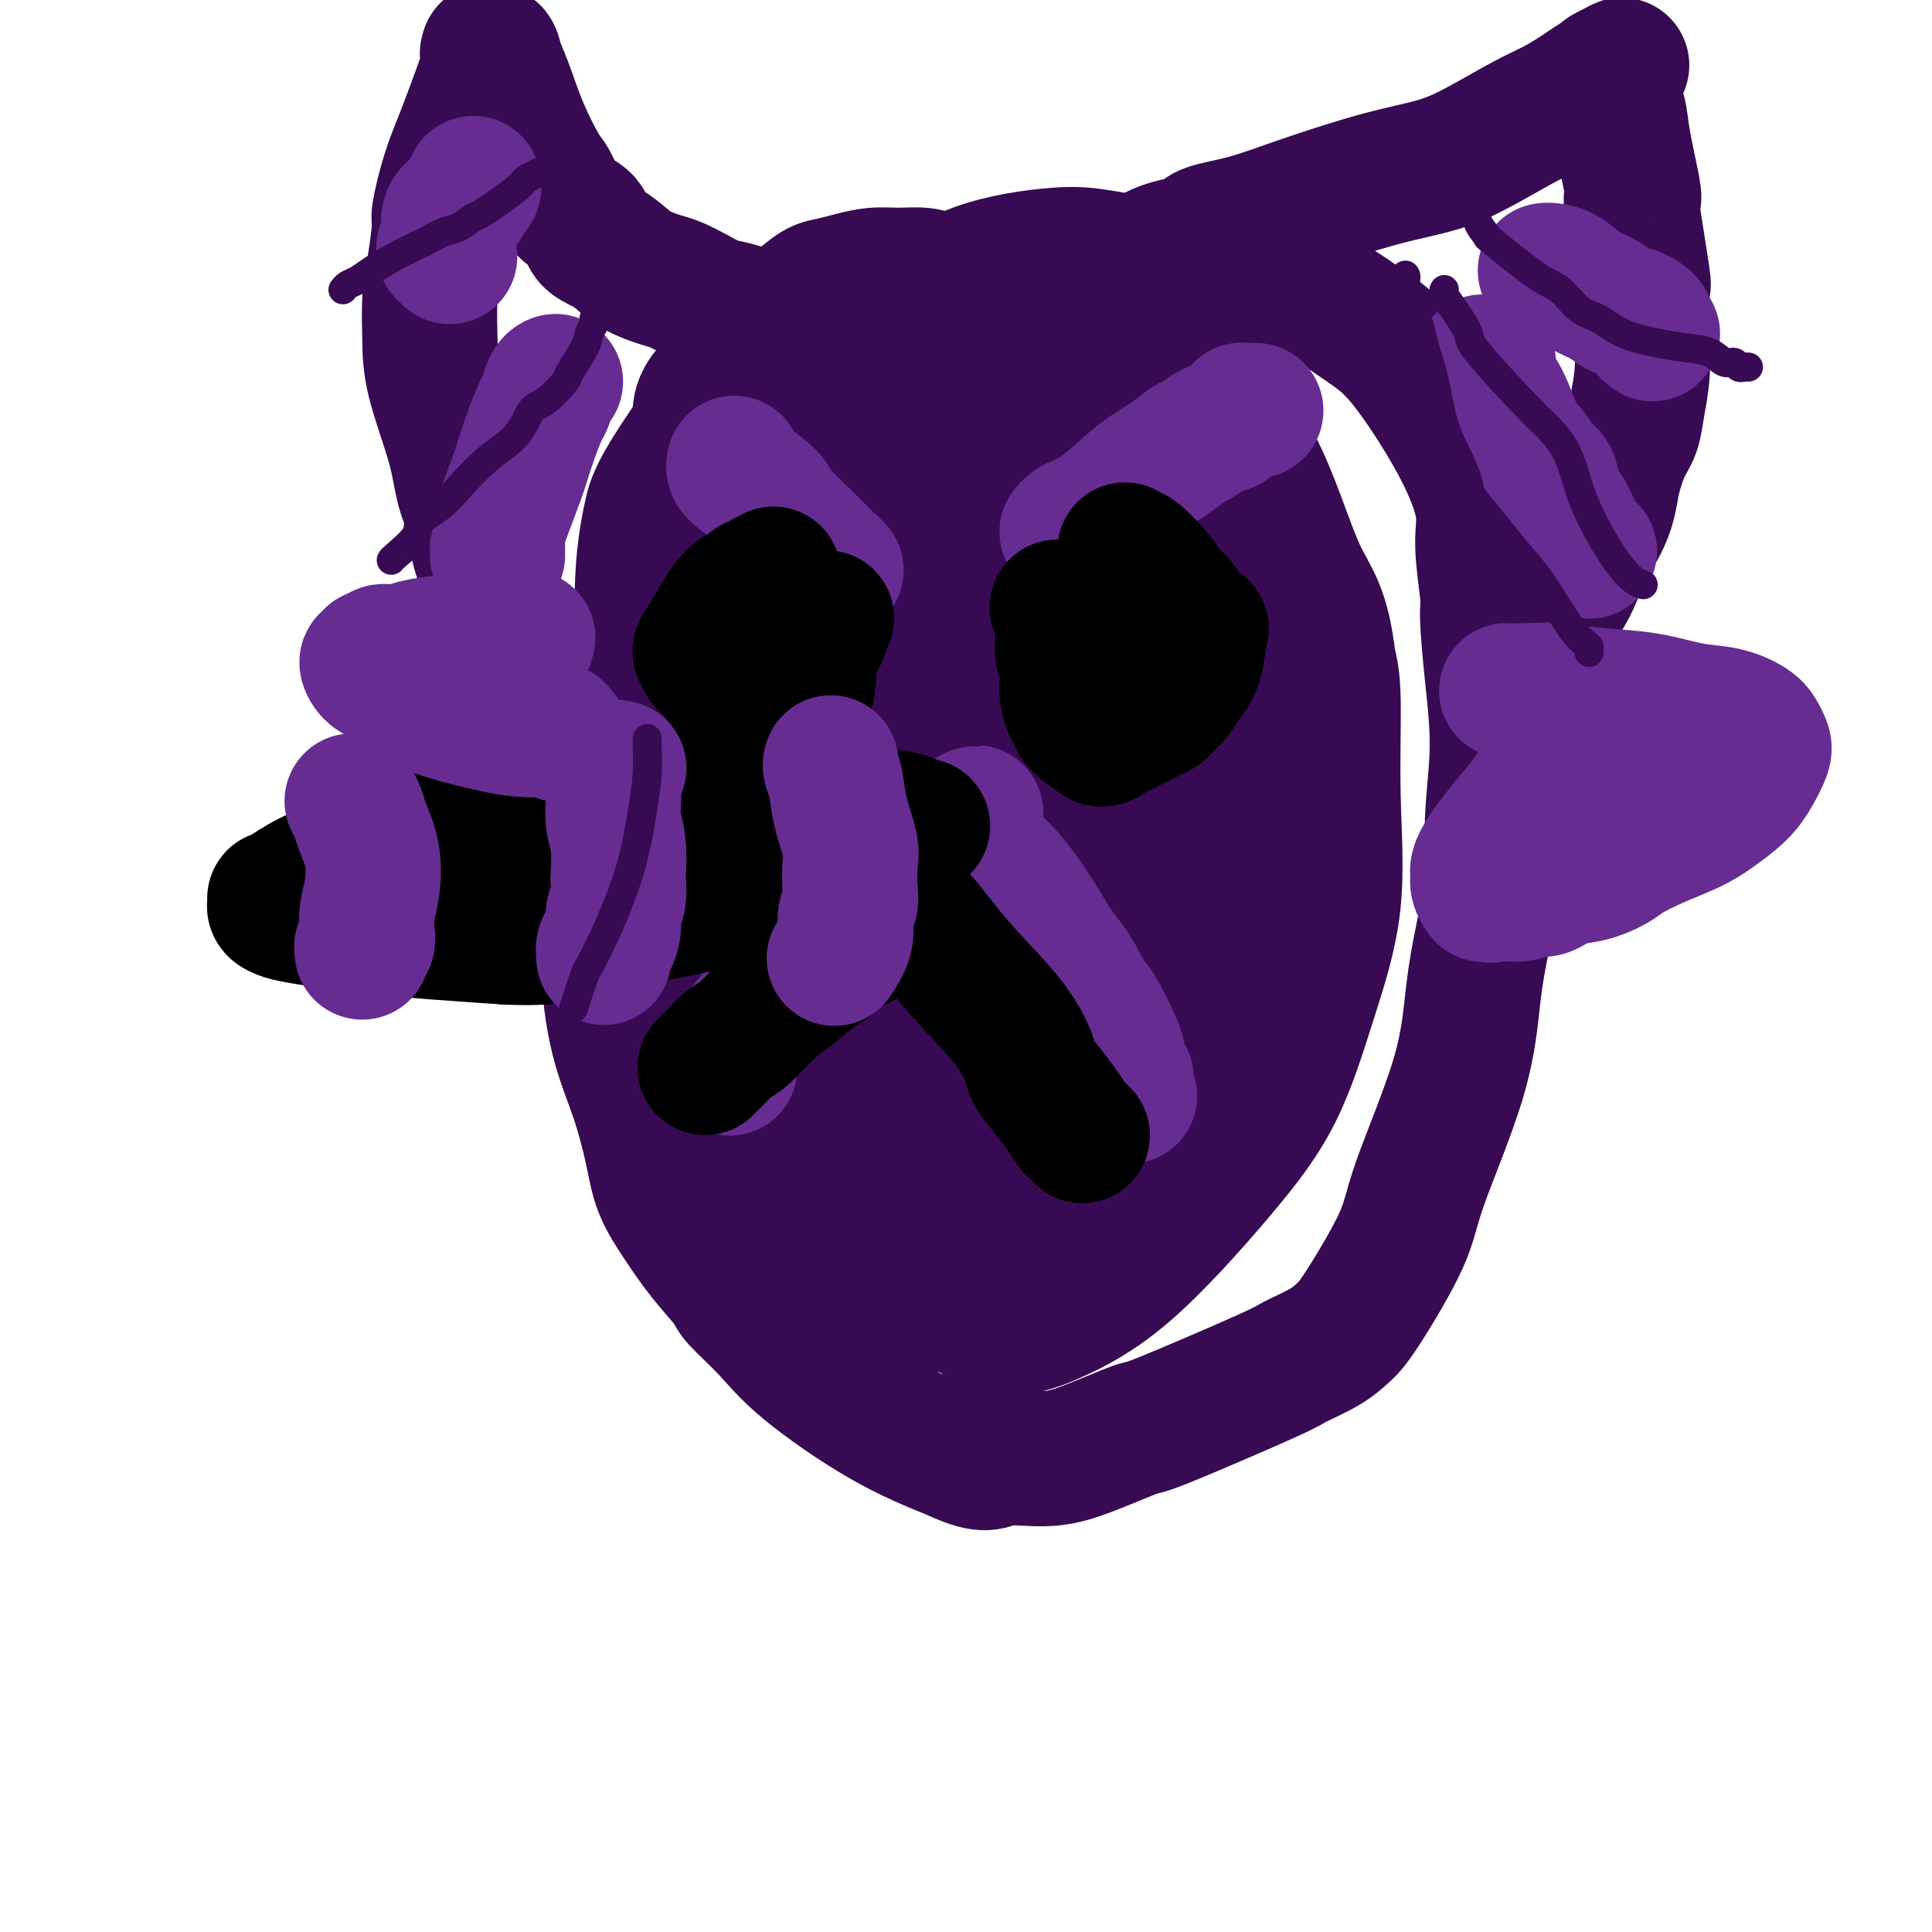 <svg viewBox='0 0 400 400' version='1.1' xmlns='http://www.w3.org/2000/svg' xmlns:xlink='http://www.w3.org/1999/xlink'><g fill='none' stroke='#370A53' stroke-width='28' stroke-linecap='round' stroke-linejoin='round'><path d='M226,76c0.115,-0.001 0.231,-0.001 0,0c-0.231,0.001 -0.807,0.004 -1,0c-0.193,-0.004 -0.003,-0.016 0,0c0.003,0.016 -0.180,0.060 -1,0c-0.820,-0.060 -2.275,-0.225 -6,0c-3.725,0.225 -9.718,0.838 -15,2c-5.282,1.162 -9.852,2.872 -15,5c-5.148,2.128 -10.875,4.676 -15,6c-4.125,1.324 -6.647,1.426 -9,3c-2.353,1.574 -4.536,4.619 -6,6c-1.464,1.381 -2.207,1.097 -3,2c-0.793,0.903 -1.635,2.993 -3,5c-1.365,2.007 -3.252,3.931 -5,7c-1.748,3.069 -3.357,7.282 -5,12c-1.643,4.718 -3.321,9.941 -5,15c-1.679,5.059 -3.360,9.955 -5,16c-1.640,6.045 -3.240,13.238 -4,17c-0.760,3.762 -0.681,4.093 -1,8c-0.319,3.907 -1.037,11.390 -1,18c0.037,6.610 0.830,12.349 2,17c1.170,4.651 2.716,8.216 4,12c1.284,3.784 2.306,7.787 3,11c0.694,3.213 1.061,5.634 2,8c0.939,2.366 2.452,4.675 4,7c1.548,2.325 3.132,4.664 5,7c1.868,2.336 4.019,4.668 5,6c0.981,1.332 0.790,1.664 2,3c1.210,1.336 3.819,3.678 6,6c2.181,2.322 3.933,4.625 8,8c4.067,3.375 10.448,7.821 16,11c5.552,3.179 10.276,5.089 15,7'/><path d='M198,301c6.392,2.996 6.871,1.487 9,1c2.129,-0.487 5.909,0.048 9,0c3.091,-0.048 5.492,-0.680 9,-2c3.508,-1.320 8.122,-3.329 10,-4c1.878,-0.671 1.020,-0.003 6,-2c4.980,-1.997 15.797,-6.657 21,-9c5.203,-2.343 4.792,-2.368 6,-3c1.208,-0.632 4.037,-1.870 6,-3c1.963,-1.130 3.061,-2.154 4,-3c0.939,-0.846 1.718,-1.516 4,-5c2.282,-3.484 6.067,-9.781 8,-14c1.933,-4.219 2.014,-6.361 4,-12c1.986,-5.639 5.876,-14.777 8,-22c2.124,-7.223 2.483,-12.533 3,-17c0.517,-4.467 1.194,-8.092 2,-12c0.806,-3.908 1.743,-8.097 2,-12c0.257,-3.903 -0.164,-7.518 0,-12c0.164,-4.482 0.915,-9.832 1,-15c0.085,-5.168 -0.497,-10.155 -1,-15c-0.503,-4.845 -0.929,-9.549 -1,-12c-0.071,-2.451 0.213,-2.651 0,-5c-0.213,-2.349 -0.922,-6.849 -1,-10c-0.078,-3.151 0.476,-4.955 0,-8c-0.476,-3.045 -1.981,-7.331 -5,-13c-3.019,-5.669 -7.554,-12.719 -11,-17c-3.446,-4.281 -5.805,-5.791 -9,-8c-3.195,-2.209 -7.226,-5.117 -12,-7c-4.774,-1.883 -10.290,-2.742 -13,-3c-2.710,-0.258 -2.614,0.084 -5,0c-2.386,-0.084 -7.253,-0.596 -10,-1c-2.747,-0.404 -3.373,-0.702 -4,-1'/><path d='M238,55c-6.031,-0.948 -5.107,-0.816 -6,-1c-0.893,-0.184 -3.601,-0.682 -6,-1c-2.399,-0.318 -4.487,-0.456 -9,0c-4.513,0.456 -11.450,1.504 -17,4c-5.550,2.496 -9.712,6.438 -13,10c-3.288,3.562 -5.703,6.744 -7,9c-1.297,2.256 -1.476,3.587 -3,7c-1.524,3.413 -4.391,8.909 -7,15c-2.609,6.091 -4.958,12.778 -7,19c-2.042,6.222 -3.776,11.980 -5,18c-1.224,6.020 -1.940,12.302 -2,18c-0.060,5.698 0.534,10.813 1,16c0.466,5.187 0.805,10.445 1,16c0.195,5.555 0.246,11.407 1,15c0.754,3.593 2.211,4.927 4,8c1.789,3.073 3.910,7.884 7,14c3.090,6.116 7.150,13.538 11,20c3.850,6.462 7.489,11.963 11,17c3.511,5.037 6.894,9.610 9,12c2.106,2.390 2.937,2.599 4,3c1.063,0.401 2.359,0.995 4,1c1.641,0.005 3.627,-0.579 5,-1c1.373,-0.421 2.133,-0.679 5,-2c2.867,-1.321 7.841,-3.703 14,-9c6.159,-5.297 13.503,-13.507 19,-20c5.497,-6.493 9.148,-11.267 12,-17c2.852,-5.733 4.905,-12.423 7,-19c2.095,-6.577 4.232,-13.041 5,-20c0.768,-6.959 0.168,-14.412 0,-22c-0.168,-7.588 0.095,-15.311 0,-20c-0.095,-4.689 -0.547,-6.345 -1,-8'/><path d='M275,137c-1.172,-10.844 -3.601,-12.956 -6,-18c-2.399,-5.044 -4.767,-13.022 -8,-20c-3.233,-6.978 -7.330,-12.957 -11,-18c-3.670,-5.043 -6.912,-9.151 -10,-12c-3.088,-2.849 -6.021,-4.441 -9,-5c-2.979,-0.559 -6.002,-0.086 -9,0c-2.998,0.086 -5.970,-0.215 -13,3c-7.030,3.215 -18.119,9.945 -24,14c-5.881,4.055 -6.553,5.436 -10,10c-3.447,4.564 -9.669,12.311 -14,19c-4.331,6.689 -6.770,12.321 -9,18c-2.230,5.679 -4.249,11.406 -5,18c-0.751,6.594 -0.232,14.055 1,22c1.232,7.945 3.177,16.376 4,25c0.823,8.624 0.524,17.443 4,26c3.476,8.557 10.729,16.853 14,21c3.271,4.147 2.561,4.146 7,6c4.439,1.854 14.025,5.563 18,7c3.975,1.437 2.337,0.603 4,0c1.663,-0.603 6.628,-0.976 11,-2c4.372,-1.024 8.153,-2.701 13,-6c4.847,-3.299 10.760,-8.221 16,-14c5.240,-5.779 9.808,-12.413 14,-20c4.192,-7.587 8.008,-16.125 11,-24c2.992,-7.875 5.162,-15.086 6,-23c0.838,-7.914 0.346,-16.529 0,-21c-0.346,-4.471 -0.546,-4.796 -1,-8c-0.454,-3.204 -1.161,-9.286 -3,-14c-1.839,-4.714 -4.811,-8.061 -9,-12c-4.189,-3.939 -9.594,-8.469 -15,-13'/><path d='M242,96c-4.647,-4.692 -4.263,-3.923 -7,-5c-2.737,-1.077 -8.594,-4.000 -13,-6c-4.406,-2.000 -7.360,-3.075 -12,-2c-4.640,1.075 -10.966,4.302 -14,5c-3.034,0.698 -2.775,-1.131 -7,7c-4.225,8.131 -12.934,26.223 -17,39c-4.066,12.777 -3.491,20.238 -3,30c0.491,9.762 0.896,21.825 1,33c0.104,11.175 -0.094,21.461 0,31c0.094,9.539 0.480,18.330 3,25c2.520,6.670 7.174,11.218 10,14c2.826,2.782 3.825,3.796 5,4c1.175,0.204 2.527,-0.404 4,-1c1.473,-0.596 3.069,-1.181 6,-3c2.931,-1.819 7.199,-4.874 12,-10c4.801,-5.126 10.135,-12.324 15,-20c4.865,-7.676 9.259,-15.830 12,-24c2.741,-8.170 3.828,-16.355 4,-25c0.172,-8.645 -0.569,-17.750 -1,-25c-0.431,-7.250 -0.550,-12.645 -1,-17c-0.450,-4.355 -1.230,-7.668 -4,-13c-2.770,-5.332 -7.531,-12.681 -10,-17c-2.469,-4.319 -2.645,-5.607 -5,-10c-2.355,-4.393 -6.889,-11.892 -10,-16c-3.111,-4.108 -4.799,-4.827 -6,-5c-1.201,-0.173 -1.916,0.199 -2,0c-0.084,-0.199 0.462,-0.971 -2,4c-2.462,4.971 -7.932,15.684 -12,26c-4.068,10.316 -6.734,20.233 -8,30c-1.266,9.767 -1.133,19.383 -1,29'/><path d='M179,174c-1.447,10.105 -4.565,20.869 -6,32c-1.435,11.131 -1.189,22.630 -1,29c0.189,6.370 0.320,7.612 1,12c0.680,4.388 1.908,11.922 4,16c2.092,4.078 5.049,4.700 7,5c1.951,0.300 2.895,0.278 4,0c1.105,-0.278 2.370,-0.810 4,-2c1.630,-1.190 3.624,-3.036 7,-8c3.376,-4.964 8.134,-13.045 12,-21c3.866,-7.955 6.841,-15.786 9,-25c2.159,-9.214 3.504,-19.813 4,-26c0.496,-6.187 0.144,-7.961 0,-13c-0.144,-5.039 -0.080,-13.342 0,-19c0.080,-5.658 0.175,-8.669 0,-13c-0.175,-4.331 -0.622,-9.980 -1,-14c-0.378,-4.020 -0.687,-6.409 -1,-8c-0.313,-1.591 -0.629,-2.382 -1,-3c-0.371,-0.618 -0.796,-1.061 -1,-1c-0.204,0.061 -0.185,0.627 0,0c0.185,-0.627 0.537,-2.447 0,2c-0.537,4.447 -1.963,15.161 -3,27c-1.037,11.839 -1.683,24.803 -3,35c-1.317,10.197 -3.303,17.629 -5,25c-1.697,7.371 -3.104,14.683 -4,19c-0.896,4.317 -1.280,5.640 -3,8c-1.720,2.360 -4.775,5.757 -7,8c-2.225,2.243 -3.621,3.330 -5,4c-1.379,0.670 -2.741,0.922 -4,1c-1.259,0.078 -2.416,-0.017 -3,0c-0.584,0.017 -0.595,0.148 -1,0c-0.405,-0.148 -1.202,-0.574 -2,-1'/><path d='M180,243c-2.636,-1.482 -4.224,-5.186 -6,-16c-1.776,-10.814 -3.738,-28.739 -4,-42c-0.262,-13.261 1.177,-21.857 2,-29c0.823,-7.143 1.031,-12.833 2,-16c0.969,-3.167 2.700,-3.809 6,-9c3.300,-5.191 8.169,-14.929 11,-20c2.831,-5.071 3.624,-5.474 6,-9c2.376,-3.526 6.336,-10.174 8,-13c1.664,-2.826 1.033,-1.828 1,-2c-0.033,-0.172 0.532,-1.512 1,-2c0.468,-0.488 0.840,-0.123 1,0c0.160,0.123 0.107,0.004 0,0c-0.107,-0.004 -0.267,0.107 0,1c0.267,0.893 0.961,2.568 3,11c2.039,8.432 5.422,23.622 8,36c2.578,12.378 4.350,21.946 5,31c0.650,9.054 0.178,17.596 -1,26c-1.178,8.404 -3.061,16.672 -4,21c-0.939,4.328 -0.935,4.718 -3,8c-2.065,3.282 -6.199,9.456 -9,14c-2.801,4.544 -4.271,7.459 -5,9c-0.729,1.541 -0.719,1.710 -1,2c-0.281,0.290 -0.854,0.701 -1,1c-0.146,0.299 0.134,0.485 0,0c-0.134,-0.485 -0.681,-1.641 -1,-1c-0.319,0.641 -0.411,3.079 0,-4c0.411,-7.079 1.326,-23.676 2,-34c0.674,-10.324 1.109,-14.376 2,-21c0.891,-6.624 2.240,-15.822 3,-22c0.760,-6.178 0.931,-9.337 1,-12c0.069,-2.663 0.034,-4.832 0,-7'/><path d='M207,144c1.490,-16.403 1.716,-6.909 2,-4c0.284,2.909 0.627,-0.767 1,-3c0.373,-2.233 0.776,-3.022 1,-3c0.224,0.022 0.268,0.854 1,-1c0.732,-1.854 2.152,-6.393 0,0c-2.152,6.393 -7.877,23.717 -12,37c-4.123,13.283 -6.646,22.526 -9,31c-2.354,8.474 -4.540,16.180 -6,22c-1.460,5.820 -2.196,9.756 -3,12c-0.804,2.244 -1.678,2.797 -2,3c-0.322,0.203 -0.092,0.056 0,0c0.092,-0.056 0.046,-0.019 0,0c-0.046,0.019 -0.092,0.022 0,0c0.092,-0.022 0.322,-0.068 0,-1c-0.322,-0.932 -1.197,-2.751 -1,-11c0.197,-8.249 1.464,-22.928 2,-35c0.536,-12.072 0.340,-21.536 0,-29c-0.340,-7.464 -0.823,-12.929 -1,-16c-0.177,-3.071 -0.047,-3.748 0,-4c0.047,-0.252 0.011,-0.080 0,0c-0.011,0.080 0.002,0.069 0,0c-0.002,-0.069 -0.020,-0.195 0,0c0.020,0.195 0.076,0.711 0,1c-0.076,0.289 -0.286,0.352 -1,2c-0.714,1.648 -1.932,4.881 -4,11c-2.068,6.119 -4.987,15.125 -8,23c-3.013,7.875 -6.119,14.620 -8,20c-1.881,5.380 -2.537,9.394 -3,13c-0.463,3.606 -0.731,6.803 -1,10'/><path d='M155,222c-0.380,5.253 0.670,6.887 1,8c0.330,1.113 -0.059,1.706 0,3c0.059,1.294 0.565,3.291 1,5c0.435,1.709 0.798,3.131 1,4c0.202,0.869 0.244,1.184 1,2c0.756,0.816 2.225,2.133 3,3c0.775,0.867 0.854,1.286 1,2c0.146,0.714 0.357,1.724 1,2c0.643,0.276 1.716,-0.183 2,0c0.284,0.183 -0.221,1.009 1,1c1.221,-0.009 4.169,-0.853 6,-1c1.831,-0.147 2.546,0.402 8,-3c5.454,-3.402 15.648,-10.753 20,-14c4.352,-3.247 2.861,-2.388 6,-8c3.139,-5.612 10.908,-17.695 14,-23c3.092,-5.305 1.508,-3.832 1,-3c-0.508,0.832 0.059,1.021 1,-3c0.941,-4.021 2.254,-12.253 3,-16c0.746,-3.747 0.925,-3.008 1,-7c0.075,-3.992 0.046,-12.713 0,-19c-0.046,-6.287 -0.110,-10.139 0,-13c0.110,-2.861 0.395,-4.732 0,-9c-0.395,-4.268 -1.469,-10.933 -3,-17c-1.531,-6.067 -3.521,-11.535 -5,-16c-1.479,-4.465 -2.449,-7.929 -3,-10c-0.551,-2.071 -0.684,-2.751 -1,-3c-0.316,-0.249 -0.817,-0.067 -1,0c-0.183,0.067 -0.049,0.018 0,0c0.049,-0.018 0.014,-0.005 0,0c-0.014,0.005 -0.007,0.003 0,0'/><path d='M214,87c-2.012,-7.105 -0.543,-1.868 0,0c0.543,1.868 0.158,0.368 0,0c-0.158,-0.368 -0.090,0.397 0,1c0.090,0.603 0.201,1.044 4,6c3.799,4.956 11.286,14.425 15,19c3.714,4.575 3.654,4.254 4,5c0.346,0.746 1.098,2.557 3,6c1.902,3.443 4.956,8.518 7,12c2.044,3.482 3.080,5.371 4,8c0.920,2.629 1.725,5.997 2,9c0.275,3.003 0.021,5.641 0,8c-0.021,2.359 0.190,4.439 0,6c-0.190,1.561 -0.781,2.603 -2,4c-1.219,1.397 -3.065,3.151 -4,4c-0.935,0.849 -0.957,0.795 -2,2c-1.043,1.205 -3.105,3.671 -5,6c-1.895,2.329 -3.622,4.523 -5,6c-1.378,1.477 -2.407,2.238 -3,3c-0.593,0.762 -0.751,1.526 -1,2c-0.249,0.474 -0.588,0.659 -1,1c-0.412,0.341 -0.895,0.838 -1,1c-0.105,0.162 0.169,-0.012 0,0c-0.169,0.012 -0.782,0.210 -1,0c-0.218,-0.210 -0.041,-0.828 0,-1c0.041,-0.172 -0.056,0.104 0,0c0.056,-0.104 0.264,-0.586 0,-2c-0.264,-1.414 -0.998,-3.761 -1,-9c-0.002,-5.239 0.730,-13.372 1,-20c0.270,-6.628 0.077,-11.751 0,-15c-0.077,-3.249 -0.039,-4.625 0,-6'/><path d='M228,143c0.228,-7.227 0.298,-4.793 0,-4c-0.298,0.793 -0.963,-0.054 -1,-3c-0.037,-2.946 0.555,-7.991 0,-14c-0.555,-6.009 -2.257,-12.984 -3,-17c-0.743,-4.016 -0.526,-5.075 -1,-7c-0.474,-1.925 -1.639,-4.716 -2,-6c-0.361,-1.284 0.080,-1.061 0,-2c-0.080,-0.939 -0.683,-3.041 -1,-4c-0.317,-0.959 -0.347,-0.776 -1,-2c-0.653,-1.224 -1.928,-3.857 -3,-6c-1.072,-2.143 -1.940,-3.797 -3,-5c-1.060,-1.203 -2.313,-1.956 -3,-3c-0.687,-1.044 -0.807,-2.377 -1,-3c-0.193,-0.623 -0.459,-0.534 -1,-1c-0.541,-0.466 -1.356,-1.487 -2,-2c-0.644,-0.513 -1.117,-0.518 -2,-1c-0.883,-0.482 -2.177,-1.439 -3,-2c-0.823,-0.561 -1.174,-0.724 -2,-1c-0.826,-0.276 -2.127,-0.663 -3,-1c-0.873,-0.337 -1.317,-0.623 -2,-1c-0.683,-0.377 -1.604,-0.844 -3,-1c-1.396,-0.156 -3.268,-0.002 -5,0c-1.732,0.002 -3.323,-0.148 -5,0c-1.677,0.148 -3.440,0.594 -5,1c-1.560,0.406 -2.917,0.772 -4,1c-1.083,0.228 -1.891,0.319 -3,1c-1.109,0.681 -2.518,1.953 -4,3c-1.482,1.047 -3.036,1.868 -4,3c-0.964,1.132 -1.336,2.574 -2,4c-0.664,1.426 -1.618,2.836 -3,5c-1.382,2.164 -3.191,5.082 -5,8'/><path d='M151,83c-2.284,3.997 -2.995,5.488 -4,8c-1.005,2.512 -2.303,6.043 -3,8c-0.697,1.957 -0.793,2.340 -1,4c-0.207,1.660 -0.525,4.598 -1,7c-0.475,2.402 -1.108,4.269 -1,8c0.108,3.731 0.957,9.325 1,12c0.043,2.675 -0.720,2.431 -1,4c-0.280,1.569 -0.077,4.950 0,8c0.077,3.050 0.029,5.770 0,9c-0.029,3.230 -0.037,6.969 0,9c0.037,2.031 0.121,2.353 0,4c-0.121,1.647 -0.446,4.619 0,8c0.446,3.381 1.663,7.173 3,11c1.337,3.827 2.793,7.690 4,11c1.207,3.310 2.166,6.067 3,8c0.834,1.933 1.543,3.043 2,4c0.457,0.957 0.662,1.762 1,3c0.338,1.238 0.809,2.910 1,4c0.191,1.090 0.104,1.598 0,2c-0.104,0.402 -0.223,0.697 0,1c0.223,0.303 0.789,0.615 1,1c0.211,0.385 0.066,0.844 0,1c-0.066,0.156 -0.053,0.011 0,0c0.053,-0.011 0.145,0.114 0,0c-0.145,-0.114 -0.529,-0.466 -1,-1c-0.471,-0.534 -1.029,-1.249 -4,-8c-2.971,-6.751 -8.354,-19.538 -11,-26c-2.646,-6.462 -2.555,-6.598 -3,-9c-0.445,-2.402 -1.428,-7.070 -2,-10c-0.572,-2.930 -0.735,-4.123 -1,-5c-0.265,-0.877 -0.633,-1.439 -1,-2'/><path d='M133,157c-1.086,-4.466 -0.302,-2.632 0,-4c0.302,-1.368 0.121,-5.939 0,-12c-0.121,-6.061 -0.183,-13.611 0,-19c0.183,-5.389 0.610,-8.617 1,-11c0.390,-2.383 0.745,-3.923 1,-5c0.255,-1.077 0.412,-1.692 1,-3c0.588,-1.308 1.606,-3.310 4,-7c2.394,-3.690 6.164,-9.068 9,-13c2.836,-3.932 4.738,-6.418 6,-8c1.262,-1.582 1.885,-2.260 3,-3c1.115,-0.740 2.721,-1.542 4,-2c1.279,-0.458 2.231,-0.570 3,-1c0.769,-0.430 1.355,-1.176 2,-2c0.645,-0.824 1.350,-1.726 2,-2c0.650,-0.274 1.244,0.081 2,0c0.756,-0.081 1.673,-0.599 3,-1c1.327,-0.401 3.062,-0.686 5,-1c1.938,-0.314 4.078,-0.659 6,-1c1.922,-0.341 3.625,-0.680 5,-1c1.375,-0.320 2.421,-0.622 3,-1c0.579,-0.378 0.691,-0.833 1,-1c0.309,-0.167 0.815,-0.045 1,0c0.185,0.045 0.049,0.013 0,0c-0.049,-0.013 -0.012,-0.008 0,0c0.012,0.008 -0.002,0.019 0,0c0.002,-0.019 0.020,-0.069 0,0c-0.020,0.069 -0.077,0.256 0,0c0.077,-0.256 0.290,-0.953 0,-1c-0.290,-0.047 -1.083,0.558 -2,1c-0.917,0.442 -1.959,0.721 -3,1'/><path d='M190,60c-3.231,1.055 -8.808,2.694 -15,5c-6.192,2.306 -12.998,5.280 -17,7c-4.002,1.720 -5.201,2.187 -6,3c-0.799,0.813 -1.199,1.971 -2,3c-0.801,1.029 -2.004,1.930 -3,3c-0.996,1.070 -1.783,2.309 -2,4c-0.217,1.691 0.138,3.834 -1,9c-1.138,5.166 -3.769,13.356 -5,18c-1.231,4.644 -1.062,5.743 -2,9c-0.938,3.257 -2.983,8.672 -4,12c-1.017,3.328 -1.005,4.569 -1,6c0.005,1.431 0.004,3.052 0,5c-0.004,1.948 -0.011,4.224 0,7c0.011,2.776 0.041,6.051 0,9c-0.041,2.949 -0.152,5.570 0,9c0.152,3.430 0.566,7.667 1,12c0.434,4.333 0.889,8.760 1,11c0.111,2.240 -0.122,2.291 0,4c0.122,1.709 0.600,5.076 1,8c0.400,2.924 0.723,5.406 1,8c0.277,2.594 0.508,5.300 1,8c0.492,2.700 1.246,5.392 2,7c0.754,1.608 1.509,2.130 2,3c0.491,0.870 0.719,2.089 1,3c0.281,0.911 0.614,1.515 1,2c0.386,0.485 0.825,0.853 1,1c0.175,0.147 0.088,0.074 0,0'/><path d='M184,73c-0.002,-0.002 -0.003,-0.004 0,0c0.003,0.004 0.012,0.015 0,0c-0.012,-0.015 -0.044,-0.055 0,0c0.044,0.055 0.163,0.207 0,0c-0.163,-0.207 -0.608,-0.773 -1,-1c-0.392,-0.227 -0.733,-0.116 -1,0c-0.267,0.116 -0.462,0.238 -1,0c-0.538,-0.238 -1.420,-0.837 -2,-1c-0.580,-0.163 -0.859,0.108 -2,0c-1.141,-0.108 -3.144,-0.596 -5,-1c-1.856,-0.404 -3.563,-0.723 -5,-1c-1.437,-0.277 -2.603,-0.511 -4,-1c-1.397,-0.489 -3.025,-1.234 -5,-2c-1.975,-0.766 -4.298,-1.553 -6,-2c-1.702,-0.447 -2.783,-0.556 -4,-1c-1.217,-0.444 -2.570,-1.225 -4,-2c-1.430,-0.775 -2.938,-1.545 -4,-2c-1.062,-0.455 -1.679,-0.596 -3,-1c-1.321,-0.404 -3.345,-1.070 -5,-2c-1.655,-0.930 -2.939,-2.122 -4,-3c-1.061,-0.878 -1.898,-1.440 -3,-2c-1.102,-0.560 -2.467,-1.118 -3,-2c-0.533,-0.882 -0.232,-2.088 -1,-3c-0.768,-0.912 -2.604,-1.531 -4,-3c-1.396,-1.469 -2.352,-3.789 -3,-5c-0.648,-1.211 -0.988,-1.314 -2,-3c-1.012,-1.686 -2.696,-4.954 -4,-8c-1.304,-3.046 -2.230,-5.870 -3,-8c-0.770,-2.130 -1.385,-3.565 -2,-5'/><path d='M103,14c-3.182,-5.807 -1.637,-2.824 -1,-2c0.637,0.824 0.367,-0.512 0,-1c-0.367,-0.488 -0.830,-0.127 -1,0c-0.170,0.127 -0.046,0.019 0,0c0.046,-0.019 0.014,0.051 0,0c-0.014,-0.051 -0.009,-0.222 0,0c0.009,0.222 0.022,0.836 0,1c-0.022,0.164 -0.078,-0.123 0,0c0.078,0.123 0.290,0.657 0,2c-0.290,1.343 -1.082,3.495 -2,6c-0.918,2.505 -1.962,5.361 -3,8c-1.038,2.639 -2.072,5.059 -3,8c-0.928,2.941 -1.751,6.402 -2,8c-0.249,1.598 0.077,1.333 0,3c-0.077,1.667 -0.557,5.265 -1,8c-0.443,2.735 -0.849,4.607 -1,7c-0.151,2.393 -0.048,5.307 0,8c0.048,2.693 0.039,5.166 1,9c0.961,3.834 2.892,9.031 4,13c1.108,3.969 1.395,6.712 2,9c0.605,2.288 1.529,4.123 2,6c0.471,1.877 0.488,3.796 1,6c0.512,2.204 1.519,4.692 2,6c0.481,1.308 0.434,1.434 1,3c0.566,1.566 1.743,4.572 3,7c1.257,2.428 2.595,4.280 4,6c1.405,1.720 2.878,3.309 4,5c1.122,1.691 1.892,3.483 3,5c1.108,1.517 2.554,2.758 4,4'/><path d='M120,149c3.430,4.936 3.006,3.778 4,4c0.994,0.222 3.405,1.826 5,3c1.595,1.174 2.374,1.917 4,3c1.626,1.083 4.100,2.504 5,3c0.900,0.496 0.227,0.066 2,1c1.773,0.934 5.992,3.231 8,4c2.008,0.769 1.806,0.010 2,0c0.194,-0.010 0.783,0.729 1,1c0.217,0.271 0.062,0.073 0,0c-0.062,-0.073 -0.031,-0.019 0,0c0.031,0.019 0.061,0.005 0,0c-0.061,-0.005 -0.212,-0.001 0,0c0.212,0.001 0.789,0.000 1,0c0.211,-0.000 0.057,-0.000 0,0c-0.057,0.000 -0.016,0.000 0,0c0.016,-0.000 0.008,-0.000 0,0'/><path d='M189,66c-0.003,-0.001 -0.006,-0.002 0,0c0.006,0.002 0.022,0.006 0,0c-0.022,-0.006 -0.082,-0.021 0,0c0.082,0.021 0.304,0.079 1,0c0.696,-0.079 1.864,-0.294 4,-1c2.136,-0.706 5.240,-1.901 9,-3c3.760,-1.099 8.177,-2.100 12,-3c3.823,-0.900 7.050,-1.697 10,-2c2.950,-0.303 5.621,-0.110 8,-1c2.379,-0.890 4.466,-2.862 7,-4c2.534,-1.138 5.517,-1.442 7,-2c1.483,-0.558 1.468,-1.370 3,-2c1.532,-0.630 4.611,-1.080 8,-2c3.389,-0.920 7.087,-2.312 12,-4c4.913,-1.688 11.040,-3.673 16,-5c4.960,-1.327 8.753,-1.997 12,-3c3.247,-1.003 5.947,-2.338 9,-4c3.053,-1.662 6.458,-3.651 9,-5c2.542,-1.349 4.221,-2.059 6,-3c1.779,-0.941 3.657,-2.112 5,-3c1.343,-0.888 2.150,-1.492 3,-2c0.850,-0.508 1.745,-0.921 2,-1c0.255,-0.079 -0.128,0.175 0,0c0.128,-0.175 0.766,-0.779 1,-1c0.234,-0.221 0.063,-0.059 0,0c-0.063,0.059 -0.017,0.016 0,0c0.017,-0.016 0.005,-0.004 0,0c-0.005,0.004 -0.001,0.001 0,0c0.001,-0.001 0.001,-0.001 0,0'/><path d='M333,15c5.406,-2.929 1.422,-0.751 0,0c-1.422,0.751 -0.283,0.075 0,0c0.283,-0.075 -0.292,0.449 0,2c0.292,1.551 1.449,4.127 2,6c0.551,1.873 0.495,3.043 1,6c0.505,2.957 1.571,7.700 2,10c0.429,2.300 0.220,2.156 0,2c-0.220,-0.156 -0.451,-0.324 0,3c0.451,3.324 1.585,10.139 2,13c0.415,2.861 0.112,1.768 0,2c-0.112,0.232 -0.033,1.790 0,3c0.033,1.210 0.021,2.074 0,3c-0.021,0.926 -0.050,1.915 0,4c0.050,2.085 0.178,5.267 0,8c-0.178,2.733 -0.663,5.016 -1,7c-0.337,1.984 -0.526,3.667 -1,5c-0.474,1.333 -1.233,2.316 -2,4c-0.767,1.684 -1.542,4.071 -2,6c-0.458,1.929 -0.598,3.401 -1,5c-0.402,1.599 -1.067,3.325 -2,5c-0.933,1.675 -2.135,3.299 -3,5c-0.865,1.701 -1.392,3.478 -2,5c-0.608,1.522 -1.295,2.789 -2,4c-0.705,1.211 -1.428,2.366 -2,3c-0.572,0.634 -0.993,0.747 -1,1c-0.007,0.253 0.401,0.646 0,1c-0.401,0.354 -1.610,0.669 -2,1c-0.390,0.331 0.040,0.676 0,1c-0.040,0.324 -0.549,0.626 -1,1c-0.451,0.374 -0.843,0.821 -1,1c-0.157,0.179 -0.078,0.089 0,0'/><path d='M317,132c-2.333,3.833 -1.167,1.917 0,0'/><path d='M195,105c-0.012,0.097 -0.025,0.194 0,0c0.025,-0.194 0.087,-0.680 1,3c0.913,3.680 2.675,11.527 4,20c1.325,8.473 2.211,17.572 3,25c0.789,7.428 1.480,13.183 2,17c0.520,3.817 0.867,5.695 1,7c0.133,1.305 0.050,2.036 0,2c-0.050,-0.036 -0.069,-0.838 0,-1c0.069,-0.162 0.226,0.317 0,-3c-0.226,-3.317 -0.835,-10.430 -1,-19c-0.165,-8.570 0.113,-18.599 0,-25c-0.113,-6.401 -0.619,-9.176 -1,-11c-0.381,-1.824 -0.638,-2.699 -1,-3c-0.362,-0.301 -0.829,-0.029 -1,0c-0.171,0.029 -0.045,-0.184 0,0c0.045,0.184 0.011,0.766 0,1c-0.011,0.234 0.001,0.120 0,0c-0.001,-0.120 -0.015,-0.247 0,0c0.015,0.247 0.060,0.869 0,1c-0.060,0.131 -0.226,-0.228 0,0c0.226,0.228 0.845,1.045 1,2c0.155,0.955 -0.155,2.049 0,3c0.155,0.951 0.773,1.760 1,2c0.227,0.240 0.061,-0.089 0,0c-0.061,0.089 -0.017,0.597 0,1c0.017,0.403 0.009,0.702 0,1'/><path d='M204,128c0.155,2.036 0.042,1.625 0,2c-0.042,0.375 -0.012,1.536 0,2c0.012,0.464 0.006,0.232 0,0'/></g>
<g fill='none' stroke='#672C91' stroke-width='28' stroke-linecap='round' stroke-linejoin='round'><path d='M151,221c-0.031,-0.030 -0.062,-0.060 0,0c0.062,0.060 0.216,0.211 0,0c-0.216,-0.211 -0.802,-0.783 -1,-1c-0.198,-0.217 -0.008,-0.078 0,0c0.008,0.078 -0.168,0.096 0,0c0.168,-0.096 0.678,-0.305 1,-1c0.322,-0.695 0.455,-1.876 1,-3c0.545,-1.124 1.502,-2.192 3,-4c1.498,-1.808 3.538,-4.357 6,-7c2.462,-2.643 5.347,-5.378 8,-8c2.653,-2.622 5.074,-5.129 7,-7c1.926,-1.871 3.356,-3.106 4,-4c0.644,-0.894 0.500,-1.448 1,-2c0.500,-0.552 1.642,-1.103 3,-2c1.358,-0.897 2.932,-2.139 4,-3c1.068,-0.861 1.630,-1.340 2,-2c0.370,-0.660 0.548,-1.501 1,-2c0.452,-0.499 1.179,-0.656 2,-1c0.821,-0.344 1.734,-0.876 2,-1c0.266,-0.124 -0.117,0.159 0,0c0.117,-0.159 0.735,-0.761 1,-1c0.265,-0.239 0.176,-0.117 0,0c-0.176,0.117 -0.439,0.227 0,0c0.439,-0.227 1.582,-0.793 2,-1c0.418,-0.207 0.112,-0.055 0,0c-0.112,0.055 -0.031,0.015 0,0c0.031,-0.015 0.011,-0.004 0,0c-0.011,0.004 -0.013,0.001 0,0c0.013,-0.001 0.042,-0.000 0,0c-0.042,0.000 -0.155,0.000 0,0c0.155,-0.000 0.577,-0.000 1,0'/><path d='M199,171c5.852,-5.328 1.480,-1.648 1,1c-0.480,2.648 2.930,4.264 6,7c3.070,2.736 5.799,6.592 8,10c2.201,3.408 3.873,6.367 5,8c1.127,1.633 1.709,1.938 3,4c1.291,2.062 3.292,5.880 4,7c0.708,1.120 0.122,-0.457 1,1c0.878,1.457 3.220,5.949 4,8c0.780,2.051 -0.001,1.660 0,2c0.001,0.340 0.785,1.412 1,2c0.215,0.588 -0.139,0.692 0,1c0.139,0.308 0.769,0.818 1,1c0.231,0.182 0.062,0.035 0,0c-0.062,-0.035 -0.017,0.043 0,0c0.017,-0.043 0.004,-0.207 0,0c-0.004,0.207 -0.001,0.787 0,1c0.001,0.213 0.000,0.061 0,0c-0.000,-0.061 -0.000,-0.030 0,0c0.000,0.030 0.000,0.061 0,0c-0.000,-0.061 -0.000,-0.212 0,0c0.000,0.212 0.000,0.788 0,1c-0.000,0.212 -0.000,0.061 0,0c0.000,-0.061 0.000,-0.030 0,0'/><path d='M233,225c1.702,3.714 0.458,1.000 0,0c-0.458,-1.000 -0.131,-0.286 0,0c0.131,0.286 0.065,0.143 0,0'/><path d='M103,115c-0.000,-0.449 -0.000,-0.897 0,-1c0.000,-0.103 0.001,0.141 0,0c-0.001,-0.141 -0.004,-0.665 0,-1c0.004,-0.335 0.014,-0.481 0,-1c-0.014,-0.519 -0.050,-1.411 0,-2c0.050,-0.589 0.188,-0.876 1,-3c0.812,-2.124 2.297,-6.087 3,-8c0.703,-1.913 0.622,-1.777 1,-3c0.378,-1.223 1.215,-3.806 2,-6c0.785,-2.194 1.517,-4.000 2,-5c0.483,-1.000 0.717,-1.196 1,-2c0.283,-0.804 0.615,-2.216 1,-3c0.385,-0.784 0.824,-0.938 1,-1c0.176,-0.062 0.088,-0.031 0,0'/><path d='M93,53c-0.030,-0.030 -0.061,-0.061 0,0c0.061,0.061 0.213,0.213 0,0c-0.213,-0.213 -0.790,-0.792 -1,-1c-0.210,-0.208 -0.052,-0.046 0,0c0.052,0.046 -0.002,-0.025 0,0c0.002,0.025 0.060,0.147 0,0c-0.060,-0.147 -0.238,-0.563 0,-1c0.238,-0.437 0.891,-0.895 1,-2c0.109,-1.105 -0.326,-2.856 0,-4c0.326,-1.144 1.412,-1.683 2,-2c0.588,-0.317 0.680,-0.414 1,-1c0.320,-0.586 0.870,-1.660 1,-2c0.130,-0.340 -0.161,0.053 0,0c0.161,-0.053 0.774,-0.553 1,-1c0.226,-0.447 0.065,-0.842 0,-1c-0.065,-0.158 -0.032,-0.079 0,0'/><path d='M308,75c0.011,0.002 0.021,0.003 0,0c-0.021,-0.003 -0.075,-0.011 0,0c0.075,0.011 0.278,0.040 0,0c-0.278,-0.040 -1.036,-0.149 -1,0c0.036,0.149 0.867,0.556 1,1c0.133,0.444 -0.432,0.924 0,2c0.432,1.076 1.860,2.748 3,5c1.140,2.252 1.992,5.086 3,7c1.008,1.914 2.171,2.909 3,4c0.829,1.091 1.325,2.277 2,3c0.675,0.723 1.529,0.981 2,2c0.471,1.019 0.560,2.798 1,4c0.440,1.202 1.232,1.829 2,3c0.768,1.171 1.512,2.888 2,4c0.488,1.112 0.719,1.618 1,2c0.281,0.382 0.611,0.638 1,1c0.389,0.362 0.836,0.829 1,1c0.164,0.171 0.044,0.046 0,0c-0.044,-0.046 -0.013,-0.013 0,0c0.013,0.013 0.006,0.007 0,0'/><path d='M320,56c0.001,-0.000 0.002,-0.000 0,0c-0.002,0.000 -0.006,0.001 0,0c0.006,-0.001 0.024,-0.005 0,0c-0.024,0.005 -0.088,0.017 0,0c0.088,-0.017 0.330,-0.065 1,0c0.670,0.065 1.769,0.241 3,1c1.231,0.759 2.595,2.101 4,3c1.405,0.899 2.850,1.354 4,2c1.150,0.646 2.006,1.482 3,2c0.994,0.518 2.126,0.717 3,1c0.874,0.283 1.488,0.650 2,1c0.512,0.350 0.921,0.681 1,1c0.079,0.319 -0.171,0.624 0,1c0.171,0.376 0.763,0.822 1,1c0.237,0.178 0.118,0.089 0,0'/><path d='M152,96c-0.000,0.002 -0.001,0.003 0,0c0.001,-0.003 0.003,-0.011 0,0c-0.003,0.011 -0.010,0.041 0,0c0.010,-0.041 0.039,-0.153 0,0c-0.039,0.153 -0.146,0.571 0,1c0.146,0.429 0.545,0.870 2,2c1.455,1.130 3.964,2.949 5,4c1.036,1.051 0.597,1.333 2,3c1.403,1.667 4.649,4.719 6,6c1.351,1.281 0.807,0.792 1,1c0.193,0.208 1.123,1.113 2,2c0.877,0.887 1.699,1.754 2,2c0.301,0.246 0.080,-0.130 0,0c-0.080,0.130 -0.018,0.767 0,1c0.018,0.233 -0.009,0.062 0,0c0.009,-0.062 0.055,-0.017 0,0c-0.055,0.017 -0.211,0.004 0,0c0.211,-0.004 0.787,-0.001 1,0c0.213,0.001 0.061,0.000 0,0c-0.061,-0.000 -0.030,-0.000 0,0'/><path d='M221,110c-0.000,0.000 -0.000,0.000 0,0c0.000,-0.000 0.000,-0.000 0,0c-0.000,0.000 -0.001,0.001 0,0c0.001,-0.001 0.003,-0.003 0,0c-0.003,0.003 -0.011,0.013 0,0c0.011,-0.013 0.040,-0.048 0,0c-0.040,0.048 -0.151,0.179 0,0c0.151,-0.179 0.563,-0.669 1,-1c0.437,-0.331 0.897,-0.502 2,-1c1.103,-0.498 2.847,-1.323 5,-3c2.153,-1.677 4.715,-4.207 7,-6c2.285,-1.793 4.294,-2.847 6,-4c1.706,-1.153 3.110,-2.403 4,-3c0.890,-0.597 1.265,-0.541 2,-1c0.735,-0.459 1.828,-1.433 3,-2c1.172,-0.567 2.423,-0.726 3,-1c0.577,-0.274 0.480,-0.662 1,-1c0.520,-0.338 1.655,-0.627 2,-1c0.345,-0.373 -0.101,-0.832 0,-1c0.101,-0.168 0.749,-0.045 1,0c0.251,0.045 0.106,0.012 0,0c-0.106,-0.012 -0.173,-0.003 0,0c0.173,0.003 0.585,0.001 1,0c0.415,-0.001 0.833,-0.000 1,0c0.167,0.000 0.084,0.000 0,0'/></g>
<g fill='none' stroke='#000000' stroke-width='28' stroke-linecap='round' stroke-linejoin='round'><path d='M171,128c-0.002,0.001 -0.005,0.003 0,0c0.005,-0.003 0.017,-0.009 0,0c-0.017,0.009 -0.064,0.035 0,0c0.064,-0.035 0.240,-0.131 0,0c-0.240,0.131 -0.894,0.488 -1,1c-0.106,0.512 0.338,1.180 0,2c-0.338,0.820 -1.456,1.792 -2,4c-0.544,2.208 -0.514,5.653 -1,8c-0.486,2.347 -1.488,3.595 -2,5c-0.512,1.405 -0.533,2.965 -1,4c-0.467,1.035 -1.380,1.545 -2,2c-0.620,0.455 -0.948,0.854 -1,1c-0.052,0.146 0.173,0.038 0,0c-0.173,-0.038 -0.746,-0.006 -1,0c-0.254,0.006 -0.191,-0.016 -1,-1c-0.809,-0.984 -2.489,-2.932 -4,-5c-1.511,-2.068 -2.854,-4.256 -4,-6c-1.146,-1.744 -2.096,-3.045 -3,-4c-0.904,-0.955 -1.763,-1.565 -2,-2c-0.237,-0.435 0.149,-0.697 0,-1c-0.149,-0.303 -0.833,-0.648 -1,-1c-0.167,-0.352 0.183,-0.710 1,-2c0.817,-1.290 2.103,-3.513 3,-5c0.897,-1.487 1.406,-2.240 2,-3c0.594,-0.760 1.272,-1.528 2,-2c0.728,-0.472 1.504,-0.649 2,-1c0.496,-0.351 0.710,-0.878 1,-1c0.290,-0.122 0.655,0.159 1,0c0.345,-0.159 0.670,-0.760 1,-1c0.330,-0.240 0.665,-0.120 1,0'/><path d='M159,120c1.233,-0.769 0.317,-0.192 0,0c-0.317,0.192 -0.033,0.000 0,0c0.033,0.000 -0.183,0.192 0,0c0.183,-0.192 0.767,-0.769 1,-1c0.233,-0.231 0.117,-0.115 0,0'/><path d='M219,126c0.000,0.000 0.000,0.001 0,0c-0.000,-0.001 -0.001,-0.003 0,0c0.001,0.003 0.004,0.011 0,0c-0.004,-0.011 -0.016,-0.042 0,0c0.016,0.042 0.061,0.155 0,0c-0.061,-0.155 -0.226,-0.579 0,0c0.226,0.579 0.845,2.160 1,4c0.155,1.840 -0.152,3.940 0,5c0.152,1.060 0.763,1.082 1,2c0.237,0.918 0.101,2.732 0,4c-0.101,1.268 -0.167,1.989 0,3c0.167,1.011 0.568,2.312 1,3c0.432,0.688 0.894,0.763 1,1c0.106,0.237 -0.144,0.637 0,1c0.144,0.363 0.682,0.690 1,1c0.318,0.310 0.417,0.602 1,1c0.583,0.398 1.651,0.902 2,1c0.349,0.098 -0.020,-0.211 0,0c0.020,0.211 0.428,0.943 1,1c0.572,0.057 1.308,-0.562 2,-1c0.692,-0.438 1.341,-0.695 2,-1c0.659,-0.305 1.327,-0.659 2,-1c0.673,-0.341 1.349,-0.671 2,-1c0.651,-0.329 1.276,-0.658 2,-1c0.724,-0.342 1.545,-0.698 2,-1c0.455,-0.302 0.542,-0.549 1,-1c0.458,-0.451 1.286,-1.104 2,-2c0.714,-0.896 1.315,-2.034 2,-3c0.685,-0.966 1.454,-1.760 2,-3c0.546,-1.240 0.870,-2.926 1,-4c0.130,-1.074 0.065,-1.537 0,-2'/><path d='M248,132c1.178,-2.541 0.624,-1.893 0,-2c-0.624,-0.107 -1.316,-0.968 -2,-2c-0.684,-1.032 -1.359,-2.233 -2,-3c-0.641,-0.767 -1.247,-1.099 -2,-2c-0.753,-0.901 -1.652,-2.371 -3,-4c-1.348,-1.629 -3.146,-3.417 -4,-4c-0.854,-0.583 -0.765,0.040 -1,0c-0.235,-0.040 -0.795,-0.743 -1,-1c-0.205,-0.257 -0.055,-0.069 0,0c0.055,0.069 0.015,0.019 0,0c-0.015,-0.019 -0.004,-0.005 0,0c0.004,0.005 0.002,0.003 0,0'/><path d='M180,193c0.102,0.058 0.204,0.117 0,0c-0.204,-0.117 -0.713,-0.409 -1,0c-0.287,0.409 -0.351,1.519 -1,2c-0.649,0.481 -1.883,0.332 -3,1c-1.117,0.668 -2.116,2.154 -3,3c-0.884,0.846 -1.655,1.052 -3,2c-1.345,0.948 -3.266,2.638 -5,4c-1.734,1.362 -3.280,2.396 -5,4c-1.720,1.604 -3.613,3.778 -5,5c-1.387,1.222 -2.267,1.490 -3,2c-0.733,0.510 -1.320,1.260 -2,2c-0.680,0.740 -1.452,1.468 -2,2c-0.548,0.532 -0.871,0.866 -1,1c-0.129,0.134 -0.065,0.067 0,0'/><path d='M189,189c-0.001,-0.001 -0.001,-0.001 0,0c0.001,0.001 0.005,0.004 0,0c-0.005,-0.004 -0.019,-0.016 0,0c0.019,0.016 0.069,0.058 0,0c-0.069,-0.058 -0.259,-0.216 0,0c0.259,0.216 0.966,0.807 2,2c1.034,1.193 2.394,2.990 4,5c1.606,2.010 3.458,4.235 6,7c2.542,2.765 5.773,6.070 8,9c2.227,2.930 3.451,5.486 4,7c0.549,1.514 0.423,1.988 1,3c0.577,1.012 1.857,2.562 3,4c1.143,1.438 2.149,2.764 3,4c0.851,1.236 1.549,2.384 2,3c0.451,0.616 0.657,0.701 1,1c0.343,0.299 0.824,0.812 1,1c0.176,0.188 0.047,0.050 0,0c-0.047,-0.050 -0.013,-0.014 0,0c0.013,0.014 0.004,0.004 0,0c-0.004,-0.004 -0.002,-0.002 0,0'/><path d='M191,171c-0.413,0.006 -0.826,0.013 -1,0c-0.174,-0.013 -0.108,-0.044 0,0c0.108,0.044 0.260,0.163 0,0c-0.260,-0.163 -0.930,-0.607 -2,-1c-1.070,-0.393 -2.541,-0.733 -4,-1c-1.459,-0.267 -2.907,-0.461 -5,-1c-2.093,-0.539 -4.829,-1.423 -8,-2c-3.171,-0.577 -6.775,-0.845 -10,-1c-3.225,-0.155 -6.070,-0.196 -10,0c-3.930,0.196 -8.943,0.628 -14,1c-5.057,0.372 -10.156,0.683 -13,1c-2.844,0.317 -3.431,0.640 -7,1c-3.569,0.360 -10.118,0.758 -16,2c-5.882,1.242 -11.096,3.328 -16,5c-4.904,1.672 -9.496,2.931 -13,4c-3.504,1.069 -5.919,1.950 -8,3c-2.081,1.050 -3.827,2.270 -5,3c-1.173,0.730 -1.773,0.969 -2,1c-0.227,0.031 -0.080,-0.147 0,0c0.080,0.147 0.092,0.620 0,1c-0.092,0.380 -0.290,0.668 0,1c0.290,0.332 1.067,0.707 2,1c0.933,0.293 2.020,0.502 5,1c2.980,0.498 7.851,1.285 15,2c7.149,0.715 16.574,1.357 26,2'/><path d='M105,194c11.463,0.578 16.122,-1.477 22,-3c5.878,-1.523 12.975,-2.513 19,-4c6.025,-1.487 10.979,-3.470 15,-5c4.021,-1.530 7.109,-2.606 9,-3c1.891,-0.394 2.584,-0.106 3,0c0.416,0.106 0.556,0.028 1,0c0.444,-0.028 1.191,-0.008 2,0c0.809,0.008 1.681,0.002 2,0c0.319,-0.002 0.086,-0.001 0,0c-0.086,0.001 -0.023,0.000 0,0c0.023,-0.000 0.007,-0.000 0,0c-0.007,0.000 -0.003,0.000 0,0'/></g>
<g fill='none' stroke='#672C91' stroke-width='28' stroke-linecap='round' stroke-linejoin='round'><path d='M73,166c0.000,0.000 0.000,0.000 0,0c-0.000,-0.000 -0.000,-0.000 0,0c0.000,0.000 0.000,0.000 0,0c-0.000,-0.000 -0.001,-0.002 0,0c0.001,0.002 0.004,0.006 0,0c-0.004,-0.006 -0.013,-0.023 0,0c0.013,0.023 0.049,0.086 0,0c-0.049,-0.086 -0.184,-0.320 0,0c0.184,0.320 0.687,1.193 1,2c0.313,0.807 0.438,1.546 1,3c0.562,1.454 1.563,3.622 2,6c0.437,2.378 0.309,4.967 0,7c-0.309,2.033 -0.801,3.510 -1,5c-0.199,1.490 -0.106,2.991 0,4c0.106,1.009 0.225,1.524 0,2c-0.225,0.476 -0.792,0.912 -1,1c-0.208,0.088 -0.056,-0.172 0,0c0.056,0.172 0.015,0.777 0,1c-0.015,0.223 -0.004,0.064 0,0c0.004,-0.064 0.002,-0.032 0,0'/><path d='M128,159c0.113,0.000 0.226,0.001 0,0c-0.226,-0.001 -0.793,-0.002 -1,0c-0.207,0.002 -0.056,0.007 0,0c0.056,-0.007 0.015,-0.025 0,0c-0.015,0.025 -0.004,0.092 0,0c0.004,-0.092 -0.000,-0.342 0,0c0.000,0.342 0.004,1.278 0,2c-0.004,0.722 -0.015,1.232 0,2c0.015,0.768 0.056,1.796 0,3c-0.056,1.204 -0.210,2.584 0,4c0.210,1.416 0.784,2.868 1,5c0.216,2.132 0.073,4.944 0,6c-0.073,1.056 -0.075,0.357 0,1c0.075,0.643 0.226,2.629 0,4c-0.226,1.371 -0.831,2.126 -1,3c-0.169,0.874 0.098,1.866 0,3c-0.098,1.134 -0.562,2.409 -1,3c-0.438,0.591 -0.849,0.499 -1,1c-0.151,0.501 -0.041,1.597 0,2c0.041,0.403 0.012,0.115 0,0c-0.012,-0.115 -0.006,-0.058 0,0'/><path d='M172,158c0.000,-0.000 0.000,-0.001 0,0c-0.000,0.001 -0.001,0.002 0,0c0.001,-0.002 0.004,-0.008 0,0c-0.004,0.008 -0.013,0.029 0,0c0.013,-0.029 0.050,-0.107 0,0c-0.050,0.107 -0.185,0.400 0,1c0.185,0.600 0.690,1.508 1,3c0.310,1.492 0.424,3.568 1,6c0.576,2.432 1.614,5.220 2,7c0.386,1.780 0.119,2.551 0,4c-0.119,1.449 -0.092,3.576 0,5c0.092,1.424 0.248,2.144 0,3c-0.248,0.856 -0.902,1.848 -1,3c-0.098,1.152 0.358,2.464 0,4c-0.358,1.536 -1.531,3.296 -2,4c-0.469,0.704 -0.235,0.352 0,0'/><path d='M313,143c-0.422,-0.000 -0.843,-0.000 -1,0c-0.157,0.000 -0.049,0.000 0,0c0.049,-0.000 0.039,-0.001 0,0c-0.039,0.001 -0.108,0.004 0,0c0.108,-0.004 0.391,-0.013 1,0c0.609,0.013 1.543,0.049 3,0c1.457,-0.049 3.438,-0.183 6,0c2.562,0.183 5.705,0.682 9,1c3.295,0.318 6.742,0.455 10,1c3.258,0.545 6.326,1.497 9,2c2.674,0.503 4.953,0.556 7,1c2.047,0.444 3.864,1.280 5,2c1.136,0.720 1.593,1.325 2,2c0.407,0.675 0.763,1.419 1,2c0.237,0.581 0.355,0.998 0,2c-0.355,1.002 -1.184,2.589 -2,4c-0.816,1.411 -1.619,2.647 -3,4c-1.381,1.353 -3.340,2.823 -5,4c-1.660,1.177 -3.020,2.060 -5,3c-1.980,0.940 -4.580,1.938 -7,3c-2.420,1.062 -4.658,2.187 -6,3c-1.342,0.813 -1.787,1.313 -3,2c-1.213,0.687 -3.195,1.561 -5,2c-1.805,0.439 -3.432,0.443 -5,1c-1.568,0.557 -3.078,1.666 -4,2c-0.922,0.334 -1.258,-0.106 -2,0c-0.742,0.106 -1.892,0.759 -3,1c-1.108,0.241 -2.174,0.069 -3,0c-0.826,-0.069 -1.413,-0.034 -2,0'/><path d='M310,185c-2.830,0.626 -0.404,0.190 0,0c0.404,-0.190 -1.215,-0.134 -2,0c-0.785,0.134 -0.737,0.347 -1,0c-0.263,-0.347 -0.835,-1.252 -1,-2c-0.165,-0.748 0.079,-1.338 0,-2c-0.079,-0.662 -0.481,-1.395 2,-5c2.481,-3.605 7.843,-10.083 11,-13c3.157,-2.917 4.108,-2.272 4,-2c-0.108,0.272 -1.276,0.170 3,-1c4.276,-1.170 13.997,-3.407 18,-4c4.003,-0.593 2.288,0.459 2,1c-0.288,0.541 0.850,0.570 2,1c1.150,0.430 2.313,1.261 3,2c0.687,0.739 0.899,1.384 1,2c0.101,0.616 0.091,1.201 0,2c-0.091,0.799 -0.263,1.812 -1,3c-0.737,1.188 -2.040,2.550 -4,4c-1.960,1.450 -4.579,2.989 -7,4c-2.421,1.011 -4.644,1.495 -7,2c-2.356,0.505 -4.845,1.033 -7,1c-2.155,-0.033 -3.976,-0.626 -5,-1c-1.024,-0.374 -1.250,-0.528 -2,-1c-0.750,-0.472 -2.023,-1.262 -3,-2c-0.977,-0.738 -1.659,-1.423 -2,-2c-0.341,-0.577 -0.340,-1.047 0,-2c0.340,-0.953 1.019,-2.389 2,-4c0.981,-1.611 2.264,-3.395 4,-5c1.736,-1.605 3.925,-3.030 6,-4c2.075,-0.970 4.038,-1.485 6,-2'/><path d='M332,155c2.764,-0.892 3.675,-0.122 5,0c1.325,0.122 3.065,-0.404 4,0c0.935,0.404 1.065,1.737 2,2c0.935,0.263 2.675,-0.545 2,1c-0.675,1.545 -3.764,5.441 -5,7c-1.236,1.559 -0.618,0.779 0,0'/><path d='M109,133c-0.000,-0.423 -0.001,-0.845 0,-1c0.001,-0.155 0.003,-0.041 0,0c-0.003,0.041 -0.011,0.010 0,0c0.011,-0.010 0.041,0.001 0,0c-0.041,-0.001 -0.153,-0.015 0,0c0.153,0.015 0.571,0.059 0,0c-0.571,-0.059 -2.131,-0.222 -4,0c-1.869,0.222 -4.049,0.830 -6,1c-1.951,0.170 -3.675,-0.098 -6,0c-2.325,0.098 -5.253,0.561 -7,1c-1.747,0.439 -2.315,0.853 -3,1c-0.685,0.147 -1.489,0.026 -2,0c-0.511,-0.026 -0.729,0.045 -1,0c-0.271,-0.045 -0.593,-0.204 -1,0c-0.407,0.204 -0.898,0.771 -1,1c-0.102,0.229 0.185,0.120 0,0c-0.185,-0.120 -0.841,-0.252 -1,0c-0.159,0.252 0.180,0.889 0,1c-0.180,0.111 -0.880,-0.304 -1,0c-0.120,0.304 0.339,1.328 1,2c0.661,0.672 1.522,0.993 3,2c1.478,1.007 3.572,2.701 6,4c2.428,1.299 5.189,2.204 8,3c2.811,0.796 5.671,1.485 8,2c2.329,0.515 4.127,0.856 6,1c1.873,0.144 3.822,0.090 5,0c1.178,-0.090 1.586,-0.217 2,0c0.414,0.217 0.832,0.776 1,1c0.168,0.224 0.084,0.112 0,0'/></g>
<g fill='none' stroke='#370A53' stroke-width='6' stroke-linecap='round' stroke-linejoin='round'><path d='M291,57c0.008,0.014 0.016,0.027 0,0c-0.016,-0.027 -0.057,-0.095 0,0c0.057,0.095 0.211,0.351 0,1c-0.211,0.649 -0.786,1.690 -1,3c-0.214,1.310 -0.068,2.890 0,4c0.068,1.110 0.057,1.750 0,3c-0.057,1.250 -0.159,3.110 0,5c0.159,1.890 0.581,3.810 1,5c0.419,1.190 0.836,1.648 1,3c0.164,1.352 0.075,3.596 1,6c0.925,2.404 2.864,4.968 4,7c1.136,2.032 1.470,3.532 2,5c0.530,1.468 1.254,2.902 2,4c0.746,1.098 1.512,1.858 2,3c0.488,1.142 0.698,2.665 1,4c0.302,1.335 0.695,2.483 1,3c0.305,0.517 0.520,0.404 1,1c0.480,0.596 1.224,1.901 2,3c0.776,1.099 1.585,1.993 2,3c0.415,1.007 0.437,2.126 1,3c0.563,0.874 1.666,1.502 2,2c0.334,0.498 -0.102,0.865 0,1c0.102,0.135 0.744,0.039 1,0c0.256,-0.039 0.128,-0.019 0,0'/><path d='M294,68c0.001,0.006 0.002,0.012 0,0c-0.002,-0.012 -0.009,-0.041 0,0c0.009,0.041 0.032,0.151 0,0c-0.032,-0.151 -0.118,-0.562 0,0c0.118,0.562 0.442,2.097 1,4c0.558,1.903 1.351,4.174 2,7c0.649,2.826 1.153,6.208 2,9c0.847,2.792 2.038,4.993 3,7c0.962,2.007 1.695,3.820 2,5c0.305,1.180 0.180,1.727 1,3c0.820,1.273 2.583,3.272 4,5c1.417,1.728 2.488,3.184 4,5c1.512,1.816 3.467,3.993 5,6c1.533,2.007 2.645,3.843 4,6c1.355,2.157 2.951,4.634 4,6c1.049,1.366 1.549,1.620 2,2c0.451,0.380 0.853,0.886 1,1c0.147,0.114 0.039,-0.166 0,0c-0.039,0.166 -0.011,0.776 0,1c0.011,0.224 0.003,0.060 0,0c-0.003,-0.060 -0.001,-0.017 0,0c0.001,0.017 0.000,0.009 0,0'/><path d='M306,43c-0.000,0.000 -0.000,0.001 0,0c0.000,-0.001 0.001,-0.002 0,0c-0.001,0.002 -0.003,0.009 0,0c0.003,-0.009 0.009,-0.033 0,0c-0.009,0.033 -0.035,0.121 0,0c0.035,-0.121 0.130,-0.453 0,0c-0.130,0.453 -0.486,1.691 0,3c0.486,1.309 1.813,2.690 2,3c0.187,0.310 -0.765,-0.452 1,1c1.765,1.452 6.248,5.116 9,7c2.752,1.884 3.774,1.986 5,3c1.226,1.014 2.654,2.940 4,4c1.346,1.060 2.608,1.252 4,2c1.392,0.748 2.915,2.051 5,3c2.085,0.949 4.734,1.546 7,2c2.266,0.454 4.151,0.767 6,1c1.849,0.233 3.662,0.388 5,1c1.338,0.612 2.200,1.681 3,2c0.800,0.319 1.539,-0.111 2,0c0.461,0.111 0.646,0.762 1,1c0.354,0.238 0.878,0.064 1,0c0.122,-0.064 -0.160,-0.017 0,0c0.160,0.017 0.760,0.005 1,0c0.240,-0.005 0.120,-0.002 0,0'/><path d='M118,33c0.099,-0.012 0.197,-0.025 0,0c-0.197,0.025 -0.691,0.086 -1,0c-0.309,-0.086 -0.434,-0.320 -1,0c-0.566,0.320 -1.575,1.194 -3,2c-1.425,0.806 -3.266,1.543 -4,2c-0.734,0.457 -0.359,0.632 -2,2c-1.641,1.368 -5.297,3.927 -7,5c-1.703,1.073 -1.451,0.660 -2,1c-0.549,0.340 -1.897,1.431 -3,2c-1.103,0.569 -1.962,0.614 -3,1c-1.038,0.386 -2.257,1.111 -4,2c-1.743,0.889 -4.012,1.941 -6,3c-1.988,1.059 -3.696,2.126 -5,3c-1.304,0.874 -2.205,1.554 -3,2c-0.795,0.446 -1.483,0.659 -2,1c-0.517,0.341 -0.862,0.812 -1,1c-0.138,0.188 -0.069,0.094 0,0'/><path d='M123,66c0.001,0.001 0.001,0.003 0,0c-0.001,-0.003 -0.004,-0.009 0,0c0.004,0.009 0.014,0.033 0,0c-0.014,-0.033 -0.054,-0.124 0,0c0.054,0.124 0.200,0.464 0,1c-0.200,0.536 -0.746,1.268 -1,2c-0.254,0.732 -0.218,1.464 -1,3c-0.782,1.536 -2.384,3.877 -3,5c-0.616,1.123 -0.245,1.029 -1,2c-0.755,0.971 -2.635,3.008 -4,4c-1.365,0.992 -2.215,0.940 -3,2c-0.785,1.060 -1.504,3.232 -3,5c-1.496,1.768 -3.770,3.133 -6,5c-2.230,1.867 -4.415,4.238 -6,6c-1.585,1.762 -2.568,2.917 -4,4c-1.432,1.083 -3.312,2.094 -4,3c-0.688,0.906 -0.184,1.707 -1,3c-0.816,1.293 -2.950,3.079 -4,4c-1.050,0.921 -1.014,0.977 -1,1c0.014,0.023 0.007,0.011 0,0'/><path d='M299,60c-0.001,0.001 -0.001,0.002 0,0c0.001,-0.002 0.005,-0.008 0,0c-0.005,0.008 -0.018,0.030 0,0c0.018,-0.030 0.066,-0.112 0,0c-0.066,0.112 -0.247,0.417 0,1c0.247,0.583 0.922,1.443 2,3c1.078,1.557 2.557,3.812 3,5c0.443,1.188 -0.152,1.310 2,4c2.152,2.690 7.051,7.949 10,11c2.949,3.051 3.950,3.895 5,5c1.050,1.105 2.150,2.471 3,4c0.850,1.529 1.451,3.223 2,5c0.549,1.777 1.048,3.639 2,6c0.952,2.361 2.358,5.220 4,8c1.642,2.780 3.519,5.479 5,7c1.481,1.521 2.566,1.863 3,2c0.434,0.137 0.217,0.068 0,0'/><path d='M134,153c0.000,-0.009 0.001,-0.018 0,0c-0.001,0.018 -0.003,0.062 0,0c0.003,-0.062 0.010,-0.229 0,0c-0.010,0.229 -0.036,0.853 0,2c0.036,1.147 0.135,2.818 0,5c-0.135,2.182 -0.502,4.876 -1,8c-0.498,3.124 -1.126,6.677 -2,10c-0.874,3.323 -1.993,6.415 -3,9c-1.007,2.585 -1.902,4.662 -3,7c-1.098,2.338 -2.397,4.936 -3,6c-0.603,1.064 -0.508,0.594 -1,2c-0.492,1.406 -1.569,4.687 -2,6c-0.431,1.313 -0.215,0.656 0,0'/></g>
</svg>